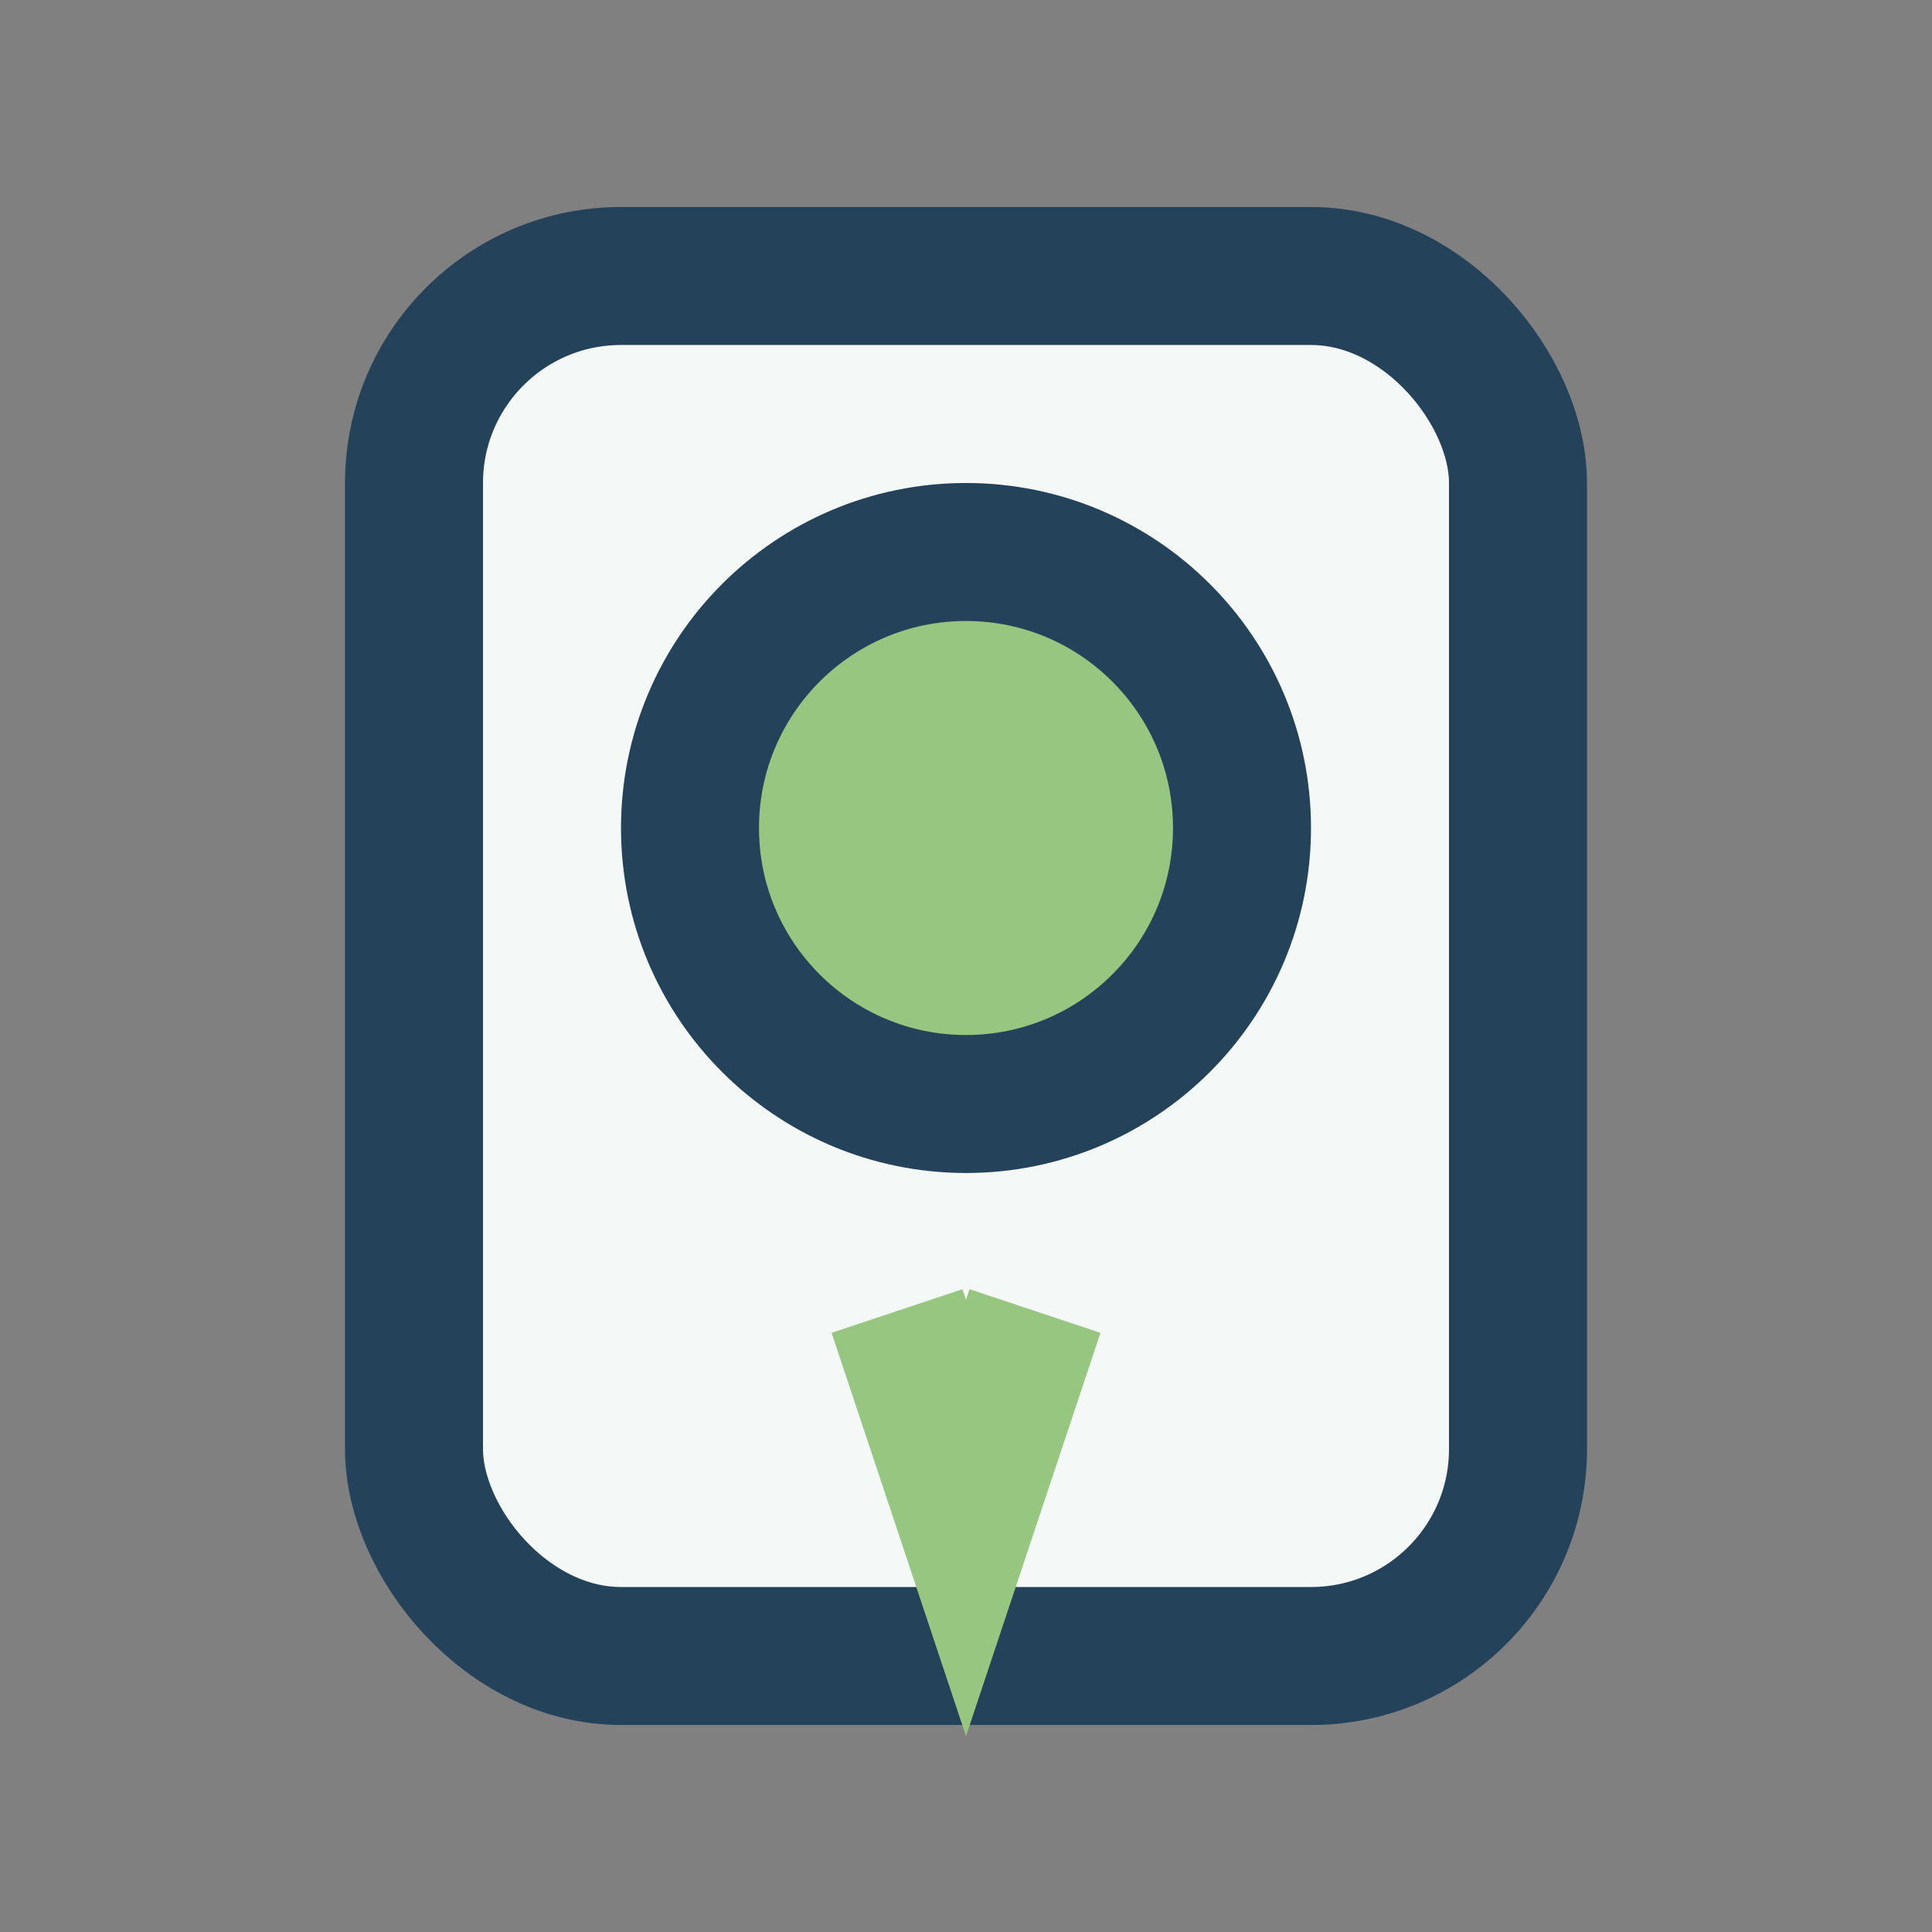 <?xml version="1.0" encoding="UTF-8"?>
<svg xmlns="http://www.w3.org/2000/svg" width="28" height="28" viewBox="0 0 28 28"><rect x="0" y="0" width="28" height="28" fill="#808080" stroke="none"/><rect x="6" y="4" width="16" height="20" rx="3" fill="#F4F8F7" stroke="#25425B" stroke-width="2"/><circle cx="14" cy="12" r="4" fill="#97C680" stroke="#25425B" stroke-width="2"/><path d="M13 19l1 3 1-3" stroke="#97C680" stroke-width="2"/></svg>